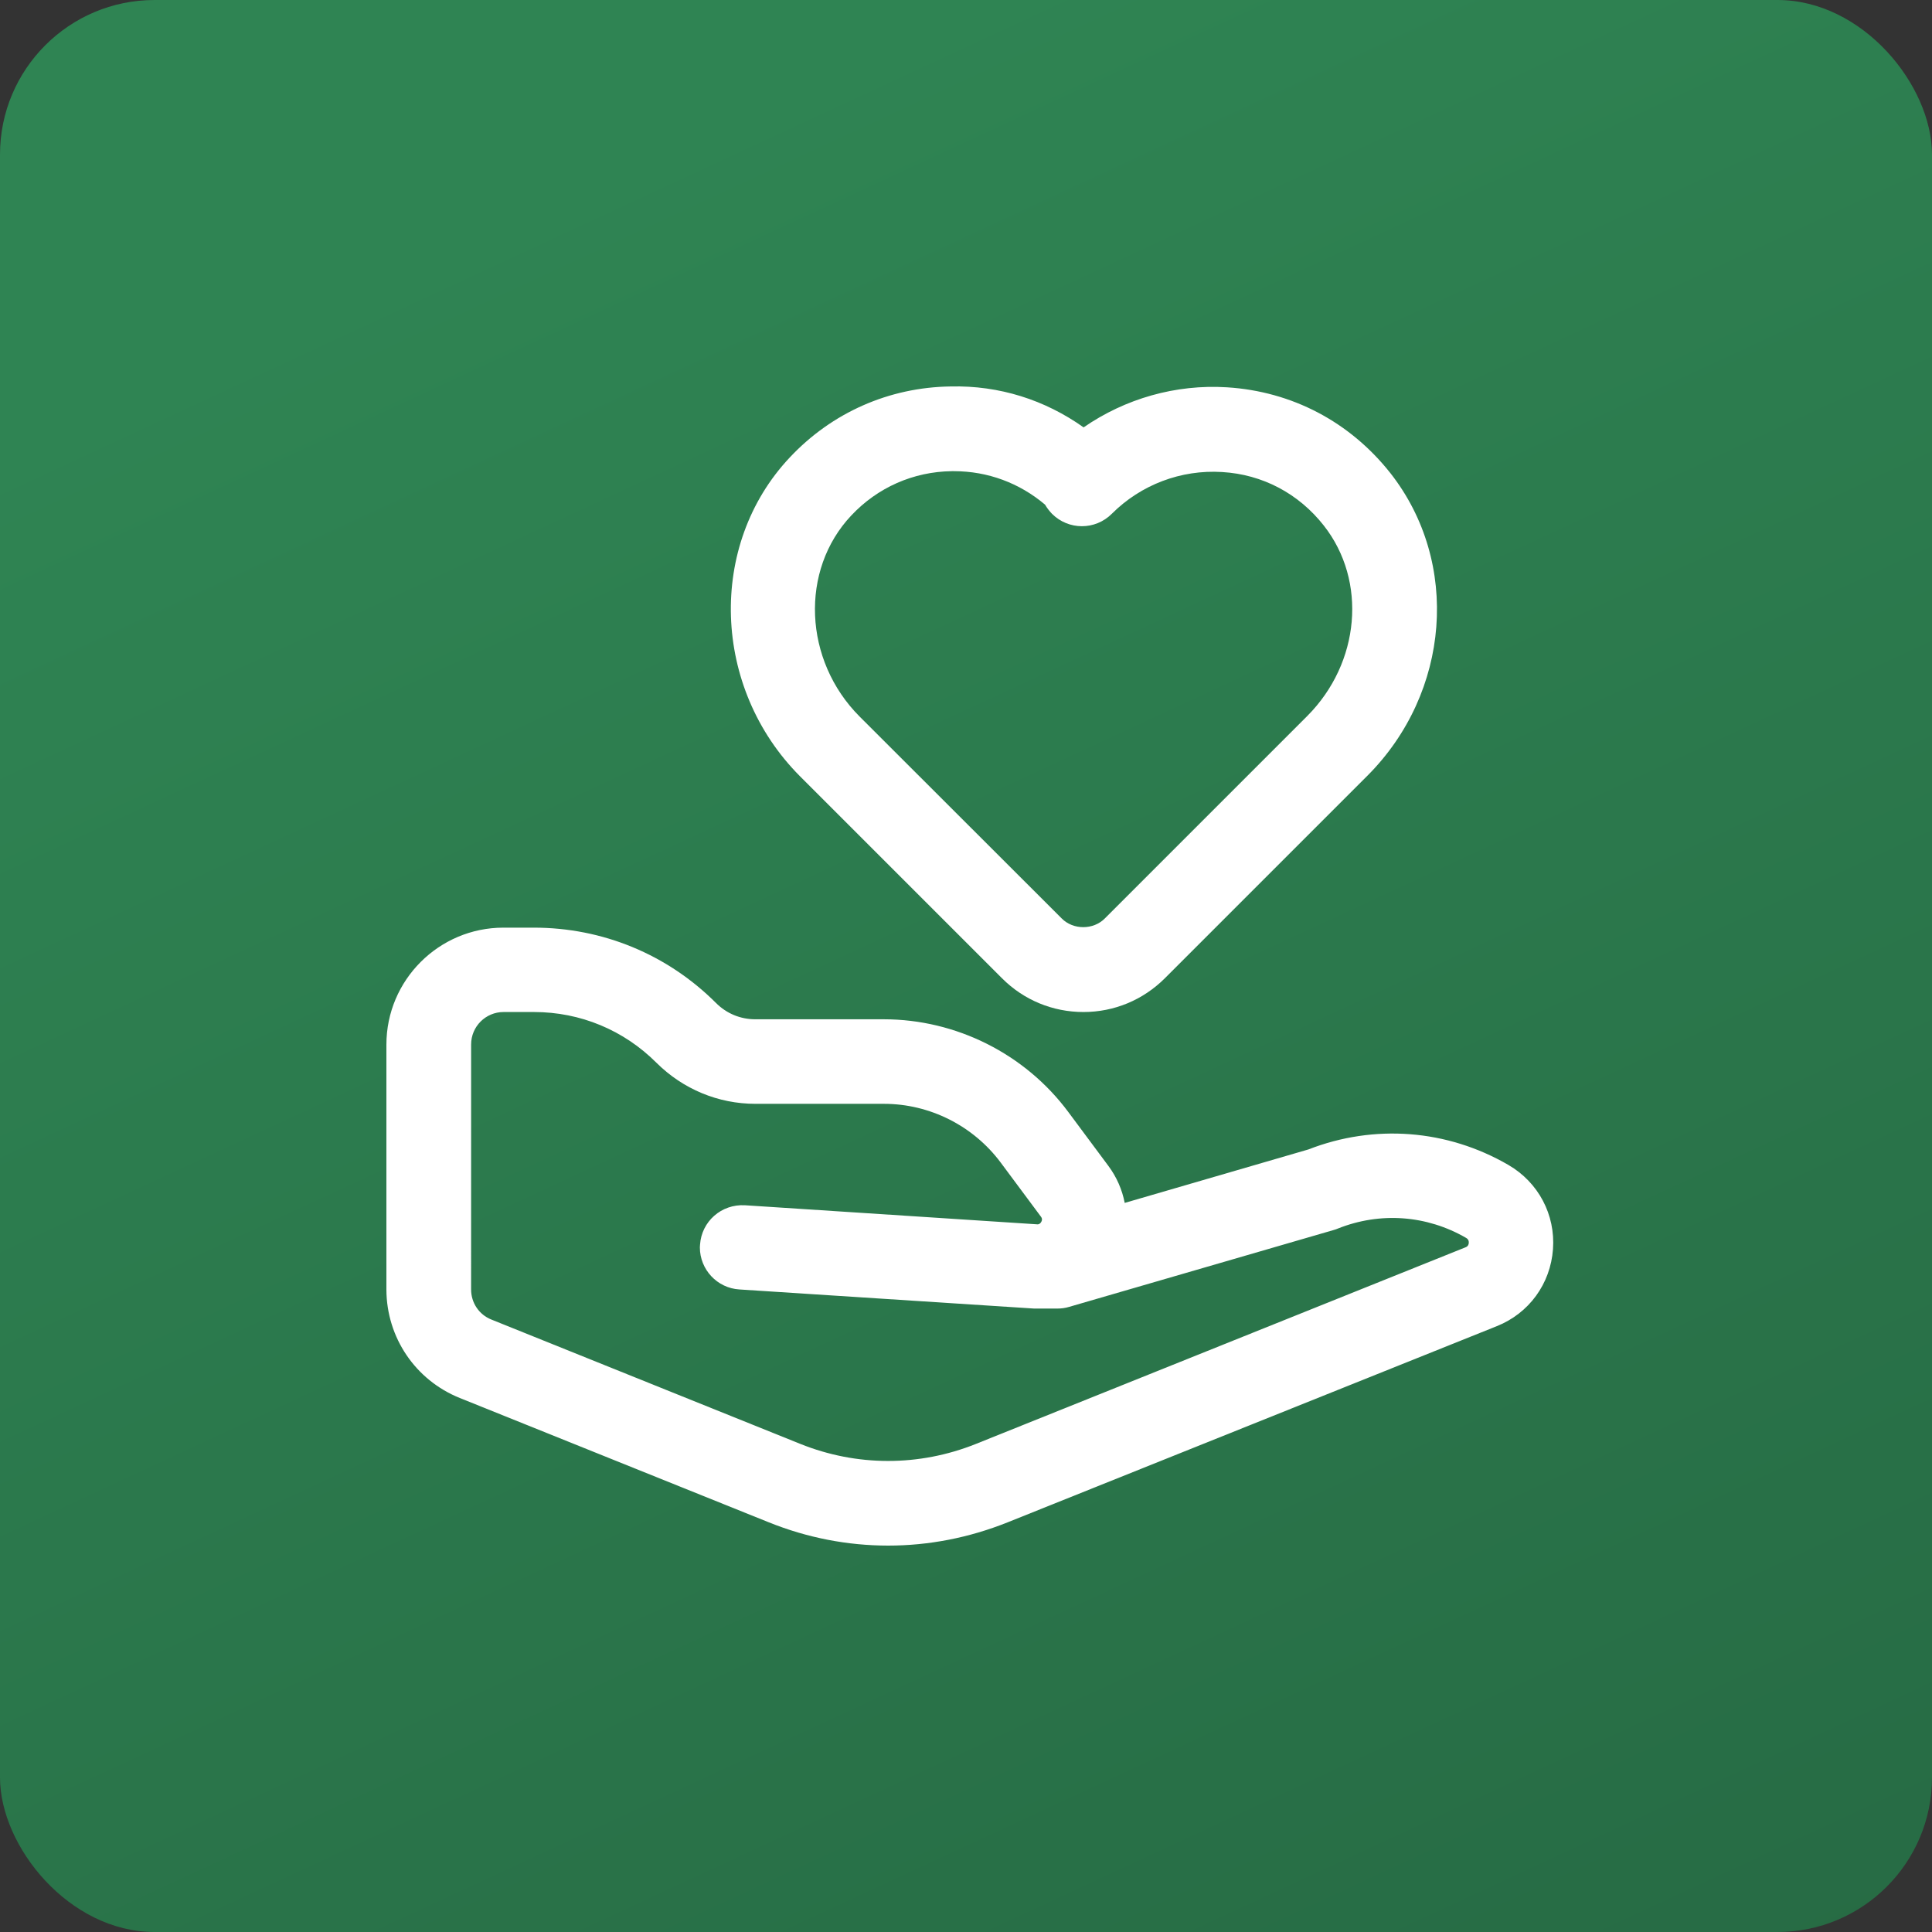 <svg width="100" height="100" viewBox="0 0 100 100" fill="none" xmlns="http://www.w3.org/2000/svg">
<rect x="0" y="0" width="100" height="100" fill="#333333" stroke="none"/>
<rect width="100" height="100" rx="8" fill="url(#paint0_linear_3802_2344)"/>
<path d="M23.799 72.36L39.786 78.792C41.781 79.597 43.873 80 45.973 80C48.065 80 50.147 79.597 52.142 78.801L77.477 68.641C79.139 67.976 80.251 66.454 80.382 64.659C80.513 62.874 79.629 61.203 78.08 60.301C74.904 58.455 71.132 58.166 67.719 59.496L58.215 62.262C58.084 61.588 57.804 60.932 57.375 60.354L55.293 57.554C53.061 54.552 49.491 52.758 45.745 52.758H39.095C38.325 52.758 37.607 52.461 37.064 51.918C34.544 49.398 31.192 48.015 27.631 48.015H26.056C22.721 48.015 20 50.728 20 54.071V66.751C20.009 69.227 21.497 71.433 23.799 72.36ZM24.385 54.062C24.385 53.134 25.137 52.382 26.065 52.382H27.64C30.038 52.382 32.287 53.318 33.976 55.007C35.35 56.372 37.17 57.134 39.104 57.134H45.755C48.126 57.134 50.375 58.271 51.793 60.17L53.876 62.971C53.902 63.005 53.972 63.093 53.902 63.233C53.849 63.338 53.779 63.364 53.718 63.373L38.562 62.384C37.337 62.314 36.313 63.224 36.234 64.423C36.234 64.467 36.225 64.519 36.225 64.563C36.225 65.71 37.118 66.672 38.273 66.742L53.526 67.731H53.666H54.725C54.935 67.731 55.136 67.705 55.337 67.644L69.041 63.662C69.111 63.644 69.181 63.618 69.242 63.592C71.43 62.717 73.845 62.892 75.884 64.073C75.928 64.099 76.033 64.161 76.024 64.327C76.015 64.493 75.902 64.546 75.849 64.563L50.506 74.74C47.575 75.913 44.346 75.913 41.414 74.732L25.434 68.3C24.795 68.046 24.384 67.433 24.384 66.742L24.385 54.062Z" fill="white"/>
<path d="M63.508 20.047C60.856 19.881 58.24 20.633 56.087 22.121C54.092 20.703 51.729 19.942 49.2 20.003C46.023 20.047 43.065 21.351 40.886 23.67C36.607 28.203 36.852 35.615 41.411 40.183L51.869 50.64C52.989 51.761 54.485 52.382 56.078 52.382C57.671 52.382 59.158 51.761 60.287 50.64L70.771 40.157C75.076 35.851 75.593 29.113 71.97 24.493C69.87 21.832 66.868 20.257 63.508 20.047ZM67.664 37.06L57.181 47.543C56.586 48.138 55.553 48.138 54.958 47.543L44.5 37.095C41.586 34.181 41.394 29.508 44.063 26.681C45.428 25.228 47.275 24.415 49.261 24.388H49.375C51.125 24.388 52.77 25.001 54.092 26.121C54.188 26.287 54.31 26.445 54.45 26.593C55.308 27.451 56.691 27.451 57.548 26.593C59.053 25.088 61.127 24.301 63.254 24.432C65.345 24.555 67.218 25.543 68.522 27.206C70.771 30.068 70.403 34.312 67.664 37.06Z" fill="white"/>
<defs>
<linearGradient id="paint0_linear_3802_2344" x1="50" y1="-1.90735e-06" x2="114" y2="138" gradientUnits="userSpaceOnUse">
<stop stop-color="#2F8453"/>
<stop offset="0.935" stop-color="#246440"/>
</linearGradient>
</defs>
</svg>

